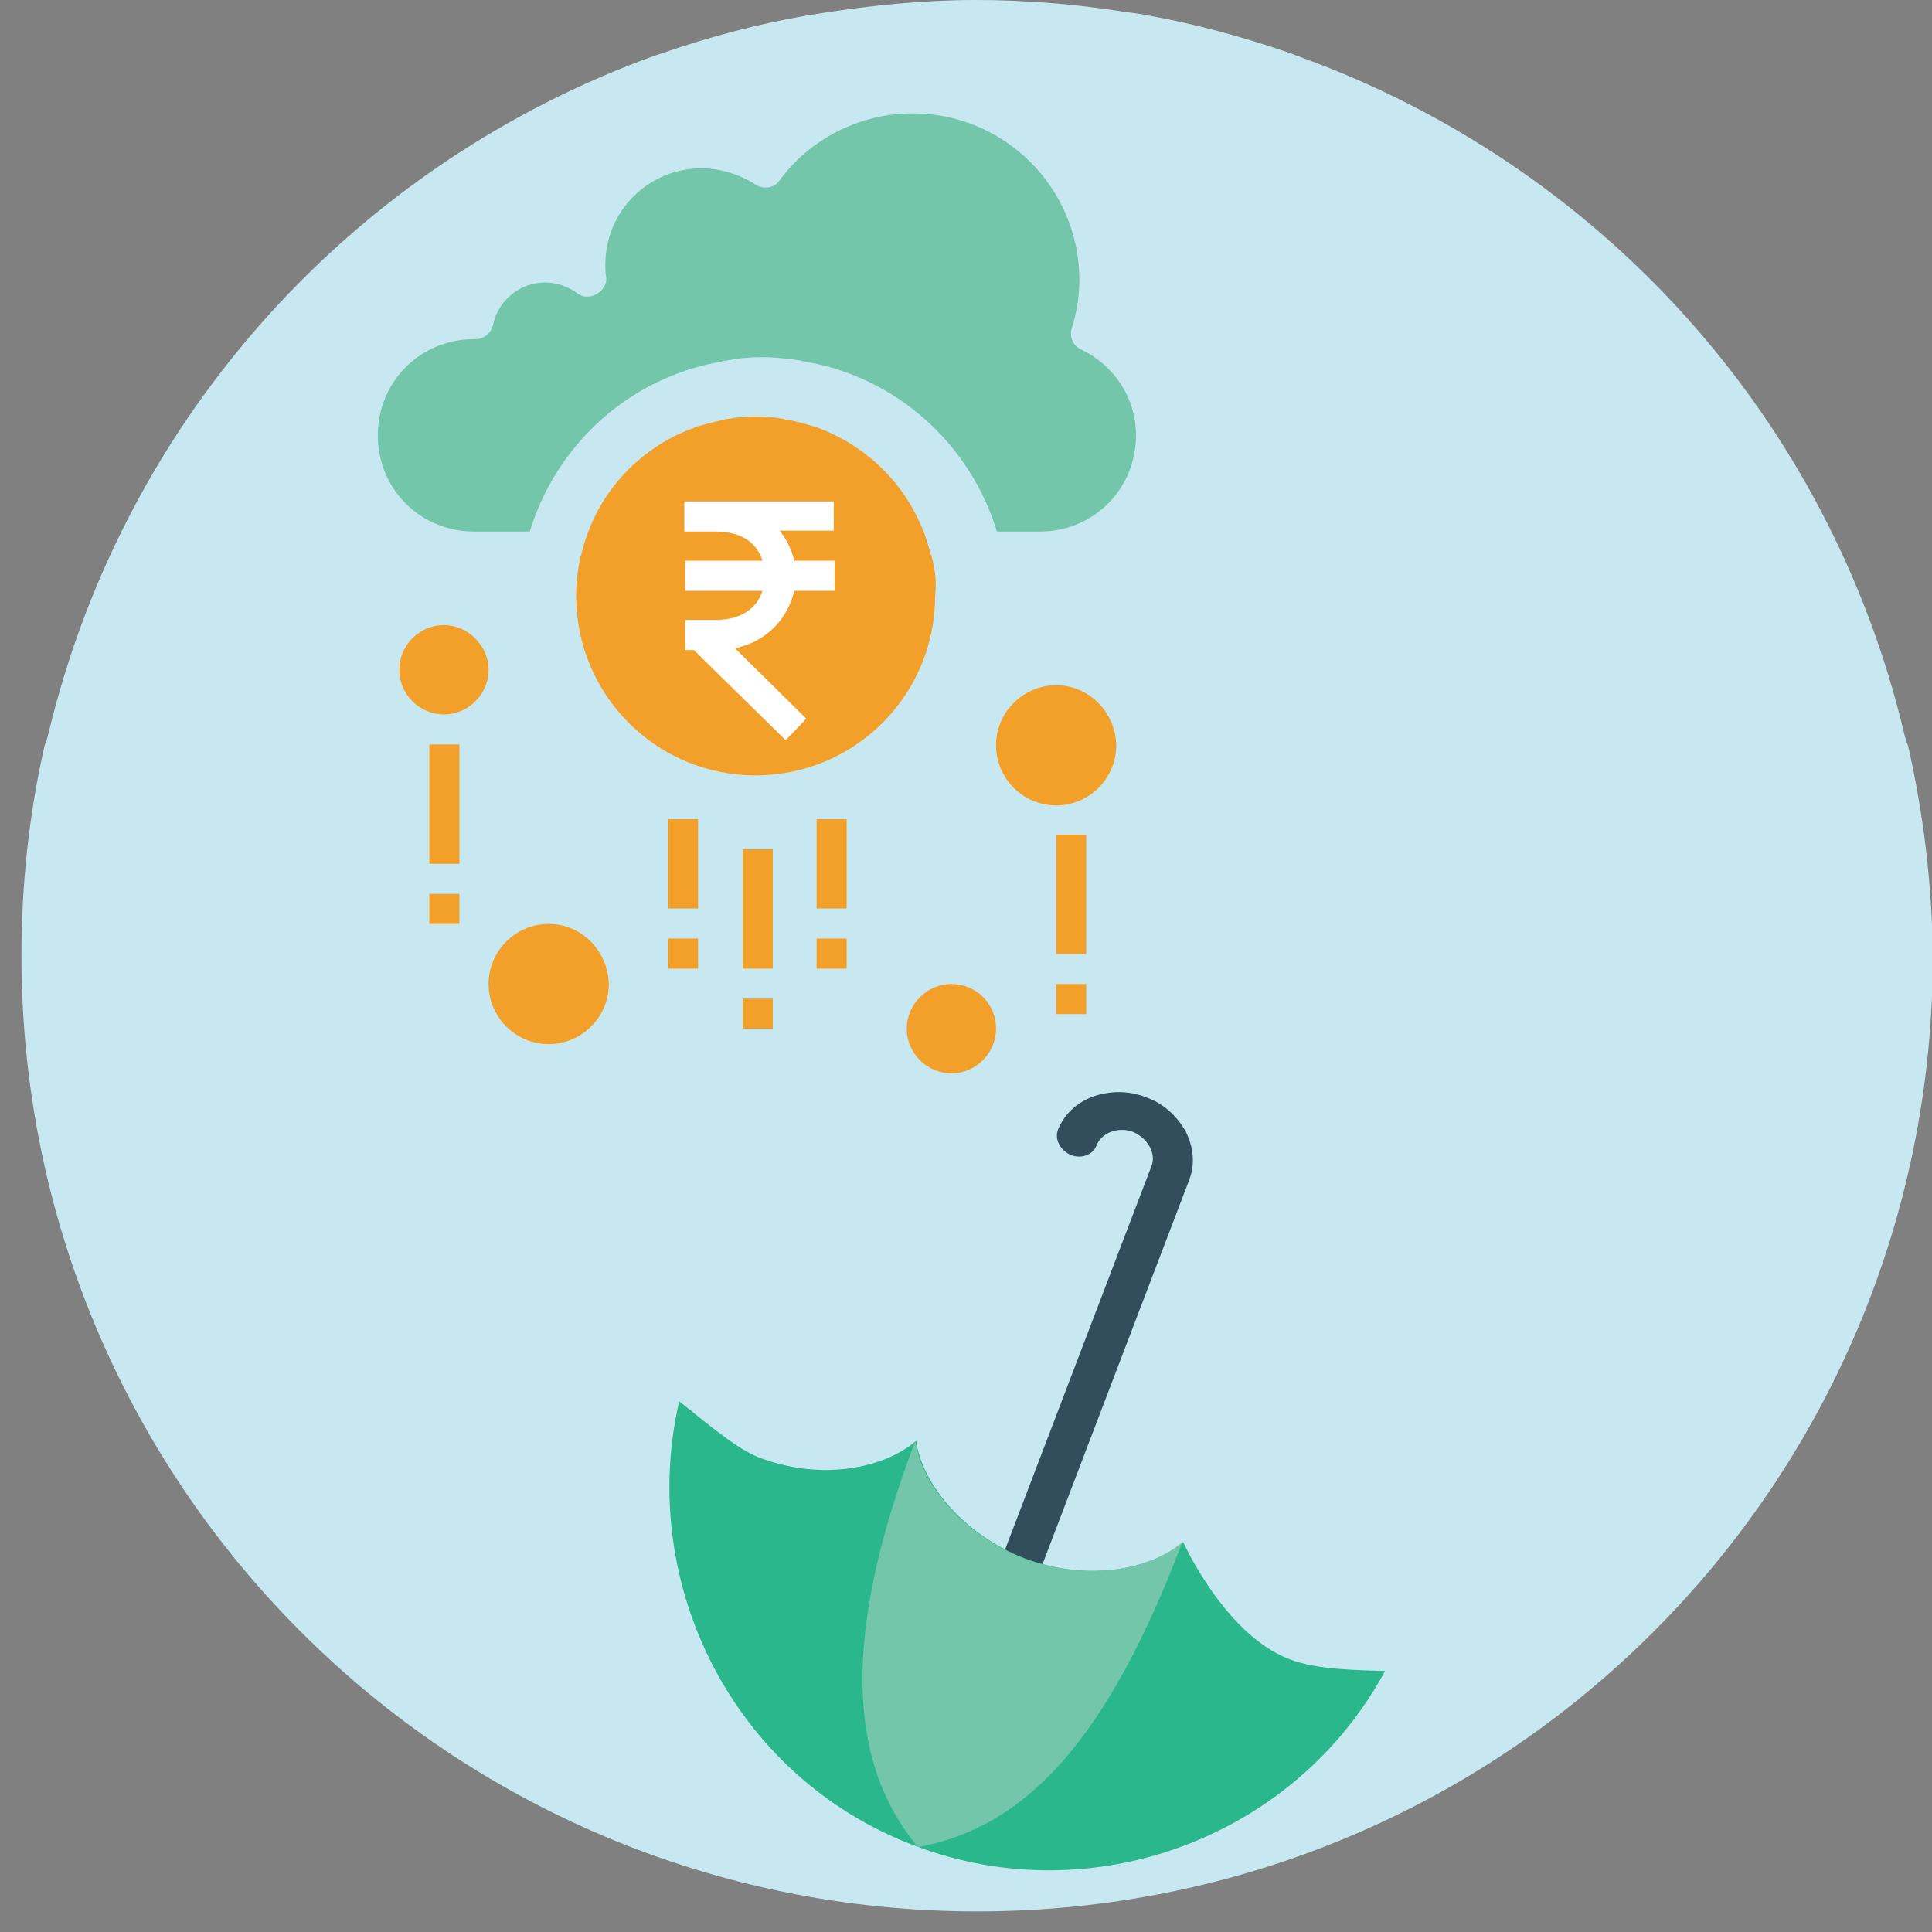 <?xml version="1.0" encoding="UTF-8" standalone="no"?>
<!-- Generator: Adobe Illustrator 17.1.0, SVG Export Plug-In . SVG Version: 6.00 Build 0)  -->

<svg
   xmlns:dc="http://purl.org/dc/elements/1.1/"
   xmlns:cc="http://creativecommons.org/ns#"
   xmlns:rdf="http://www.w3.org/1999/02/22-rdf-syntax-ns#"
   xmlns:svg="http://www.w3.org/2000/svg"
   xmlns="http://www.w3.org/2000/svg"
   xmlns:sodipodi="http://sodipodi.sourceforge.net/DTD/sodipodi-0.dtd"
   xmlns:inkscape="http://www.inkscape.org/namespaces/inkscape"
   version="1.1"
   id="Layer_1"
   x="0px"
   y="0px"
   viewBox="0 0 225 225"
   enable-background="new 0 0 225 225"
   xml:space="preserve"
   sodipodi:docname="classpro-12.svg"
   inkscape:version="0.92.1 r15371"><rect x="0" y="0" width="225" height="225" fill="#808080" stroke="none"/><defs
     id="defs67" /><sodipodi:namedview
     pagecolor="#ffffff"
     bordercolor="#666666"
     borderopacity="1"
     objecttolerance="10"
     gridtolerance="10"
     guidetolerance="10"
     inkscape:pageopacity="0"
     inkscape:pageshadow="2"
     inkscape:window-width="1920"
     inkscape:window-height="1056"
     id="namedview65"
     showgrid="false"
     inkscape:zoom="2.0977778"
     inkscape:cx="110.15481"
     inkscape:cy="50.469713"
     inkscape:window-x="0"
     inkscape:window-y="24"
     inkscape:window-maximized="1"
     inkscape:current-layer="Layer_1" /><g
     id="g46"><path
       fill="#C7E8F0"
       d="M222.2,86.8c-0.2-0.4-0.3-0.8-0.4-1.2c-8.8-37.3-35.8-66.4-70.2-78.9c-0.5-0.2-1.1-0.4-1.6-0.6   c-5.3-1.8-10.7-3.3-16.3-4.3c-0.9-0.2-1.8-0.3-2.6-0.4C125.4,0.5,119.6,0,113.7,0c-6.1,0-12,0.6-17.8,1.5c-0.6,0.1-1.3,0.2-1.9,0.3   c-5.8,1-11.4,2.5-16.9,4.4c-0.3,0.1-0.6,0.2-0.9,0.3C41.6,19,14.5,48.2,5.6,85.6c-0.1,0.4-0.2,0.8-0.4,1.2   c-1.8,7.9-2.7,16.1-2.7,24.5c0,61.6,49.7,111.3,111.3,111.3c61.6,0,111.3-49.7,111.3-111.3C225,102.9,224,94.7,222.2,86.8z"
       id="path2" /><path
       fill="#73C6A9"
       d="M106.3,13.2c10.7,0,19.4,8.7,19.4,19.4c0,1.9-0.3,3.8-0.9,5.7c-0.3,0.9,0.2,2,1.1,2.4   c3.8,1.8,6.4,5.6,6.4,10c0,6.2-4.9,11.2-11.2,11.2h-5c-3.1-10.2-11.7-18-22.4-19.8c-0.1,0-0.2,0-0.4-0.1c-1.4-0.2-2.9-0.4-4.4-0.4   c-1.5,0-2.9,0.1-4.3,0.4c-0.2,0-0.4,0-0.5,0.1c-10.7,1.8-19.3,9.6-22.4,19.8h-6.5c-6.2,0-11.2-4.9-11.2-11.2   c0-6.2,4.9-11.2,11.2-11.2h0.2c0.9,0,1.8-0.7,2-1.6c0.6-2.9,3.1-5,6.1-5c1.4,0,2.7,0.5,3.8,1.3c1.3,1,3.5-0.3,3.3-1.9   c-0.1-0.5-0.1-1-0.1-1.5c0-6.2,5-11.2,11.2-11.2c2.2,0,4.4,0.7,6.3,1.9c0.9,0.6,2.2,0.4,2.8-0.5C94.3,16.2,100.1,13.2,106.3,13.2z"
       id="path4" /><path
       fill="#F2A02A"
       d="M108.5,64.8c0-0.1-0.1-0.2-0.1-0.2c-1.7-7-6.7-12.4-13.2-14.8c-0.1,0-0.2-0.1-0.3-0.1c-1-0.3-2-0.6-3.1-0.8   c-0.2,0-0.3,0-0.5-0.1c-1.1-0.2-2.1-0.3-3.3-0.3c-1.1,0-2.3,0.1-3.3,0.3c-0.1,0-0.2,0-0.4,0.1c-1.1,0.2-2.1,0.5-3.2,0.8   c-0.1,0-0.1,0-0.2,0.1c-6.5,2.3-11.6,7.8-13.2,14.8c0,0.1,0,0.1-0.1,0.2c-0.3,1.5-0.5,3-0.5,4.6c0,11.5,9.3,20.9,20.9,20.9   c11.5,0,20.9-9.3,20.9-20.9C109.1,67.8,108.9,66.3,108.5,64.8z"
       id="path6" /><path
       fill="#FFFFFF"
       d="M97.2,61.8h-6.4c0.8,1,1.4,2.2,1.7,3.5h4.7v3.5h-4.7c-0.7,3.1-3.1,5.9-6.9,6.7l8.3,8.2l-2.4,2.5L80.8,75.7   h-1v-3.5h2.4h0h0h1.1c3.2,0,4.9-1.5,5.5-3.4h-9v-3.5h9c-0.6-1.9-2.2-3.4-5.5-3.4h-3.6v-3.5h0.1v0h17.3V61.8z"
       id="path8" /><path
       fill="#F2A02A"
       d="M51.7,72.8c-2.9,0-5.2,2.4-5.2,5.2c0,2.9,2.4,5.2,5.2,5.2c2.9,0,5.2-2.4,5.2-5.2   C56.9,75.2,54.5,72.8,51.7,72.8z"
       id="path10" /><path
       fill="#F2A02A"
       d="M123,79.8c-3.8,0-7,3.1-7,7c0,3.8,3.1,7,7,7c3.8,0,7-3.1,7-7C129.9,82.9,126.8,79.8,123,79.8z"
       id="path12" /><rect
       x="50"
       y="86.7"
       fill="#F2A02A"
       width="3.5"
       height="13.9"
       id="rect14" /><rect
       x="77.8"
       y="95.4"
       fill="#F2A02A"
       width="3.5"
       height="10.4"
       id="rect16" /><rect
       x="95.1"
       y="95.4"
       fill="#F2A02A"
       width="3.5"
       height="10.4"
       id="rect18" /><rect
       x="123"
       y="97.2"
       fill="#F2A02A"
       width="3.5"
       height="13.9"
       id="rect20" /><rect
       x="86.5"
       y="98.9"
       fill="#F2A02A"
       width="3.5"
       height="13.9"
       id="rect22" /><rect
       x="50"
       y="104.1"
       fill="#F2A02A"
       width="3.5"
       height="3.5"
       id="rect24" /><path
       fill="#F2A02A"
       d="M63.9,107.6c-3.8,0-7,3.1-7,7c0,3.8,3.1,7,7,7c3.8,0,7-3.1,7-7C70.8,110.7,67.7,107.6,63.9,107.6z"
       id="path26" /><rect
       x="77.8"
       y="109.3"
       fill="#F2A02A"
       width="3.5"
       height="3.5"
       id="rect28" /><rect
       x="95.1"
       y="109.3"
       fill="#F2A02A"
       width="3.5"
       height="3.5"
       id="rect30" /><path
       fill="#F2A02A"
       d="M110.8,114.6c-2.9,0-5.2,2.4-5.2,5.2c0,2.9,2.4,5.2,5.2,5.2c2.9,0,5.2-2.4,5.2-5.2   C116,116.9,113.7,114.6,110.8,114.6z"
       id="path32" /><rect
       x="123"
       y="114.6"
       fill="#F2A02A"
       width="3.5"
       height="3.5"
       id="rect34" /><rect
       x="86.5"
       y="116.3"
       fill="#F2A02A"
       width="3.5"
       height="3.5"
       id="rect36" /><g
       id="g44"><path
         fill="#324D5B"
         d="M117.5,192.4l21-55l0,0c0.7-1.8,0.5-3.8-0.4-5.6c-1-1.8-2.6-3.3-4.6-4c-2-0.8-4.2-0.8-6.2-0.1    c-1.9,0.7-3.4,2.1-4.1,3.9c-0.4,1.1,0.3,2.4,1.5,2.9c1.2,0.5,2.6,0,3-1.1c0.6-1.5,2.5-2.2,4.2-1.6c1.7,0.7,2.8,2.5,2.2,4l-21,55    L117.5,192.4z"
         id="path38" /><path
         fill="#29B78B"
         d="M161.3,194.6c-2.9-0.1-8-0.1-11.2-1.4c-7.5-2.9-12.3-13.6-12.3-13.6l0,0l0,0c-3.6,3.1-10.9,4.7-18.4,1.9    c-7.5-2.9-12.1-9-12.7-13.7v0h0c-3.6,3.1-10.9,4.8-18.4,1.9c-2.8-1.1-7.1-4.9-9.2-6.5c-4.9,21.2,6.3,43.7,27.3,51.7    C127.3,222.9,150.9,213.9,161.3,194.6z"
         id="path40" /><path
         fill="#73C6A9"
         d="M137.7,179.6c-3.6,3.1-10.9,4.7-18.4,1.9c-7.5-2.9-12.1-9-12.7-13.7v0c-8.6,22.6-7.9,37.5,0.3,47.3l0.1,0    C119.8,212.7,129.1,202.2,137.7,179.6z"
         id="path42" /></g></g></svg>